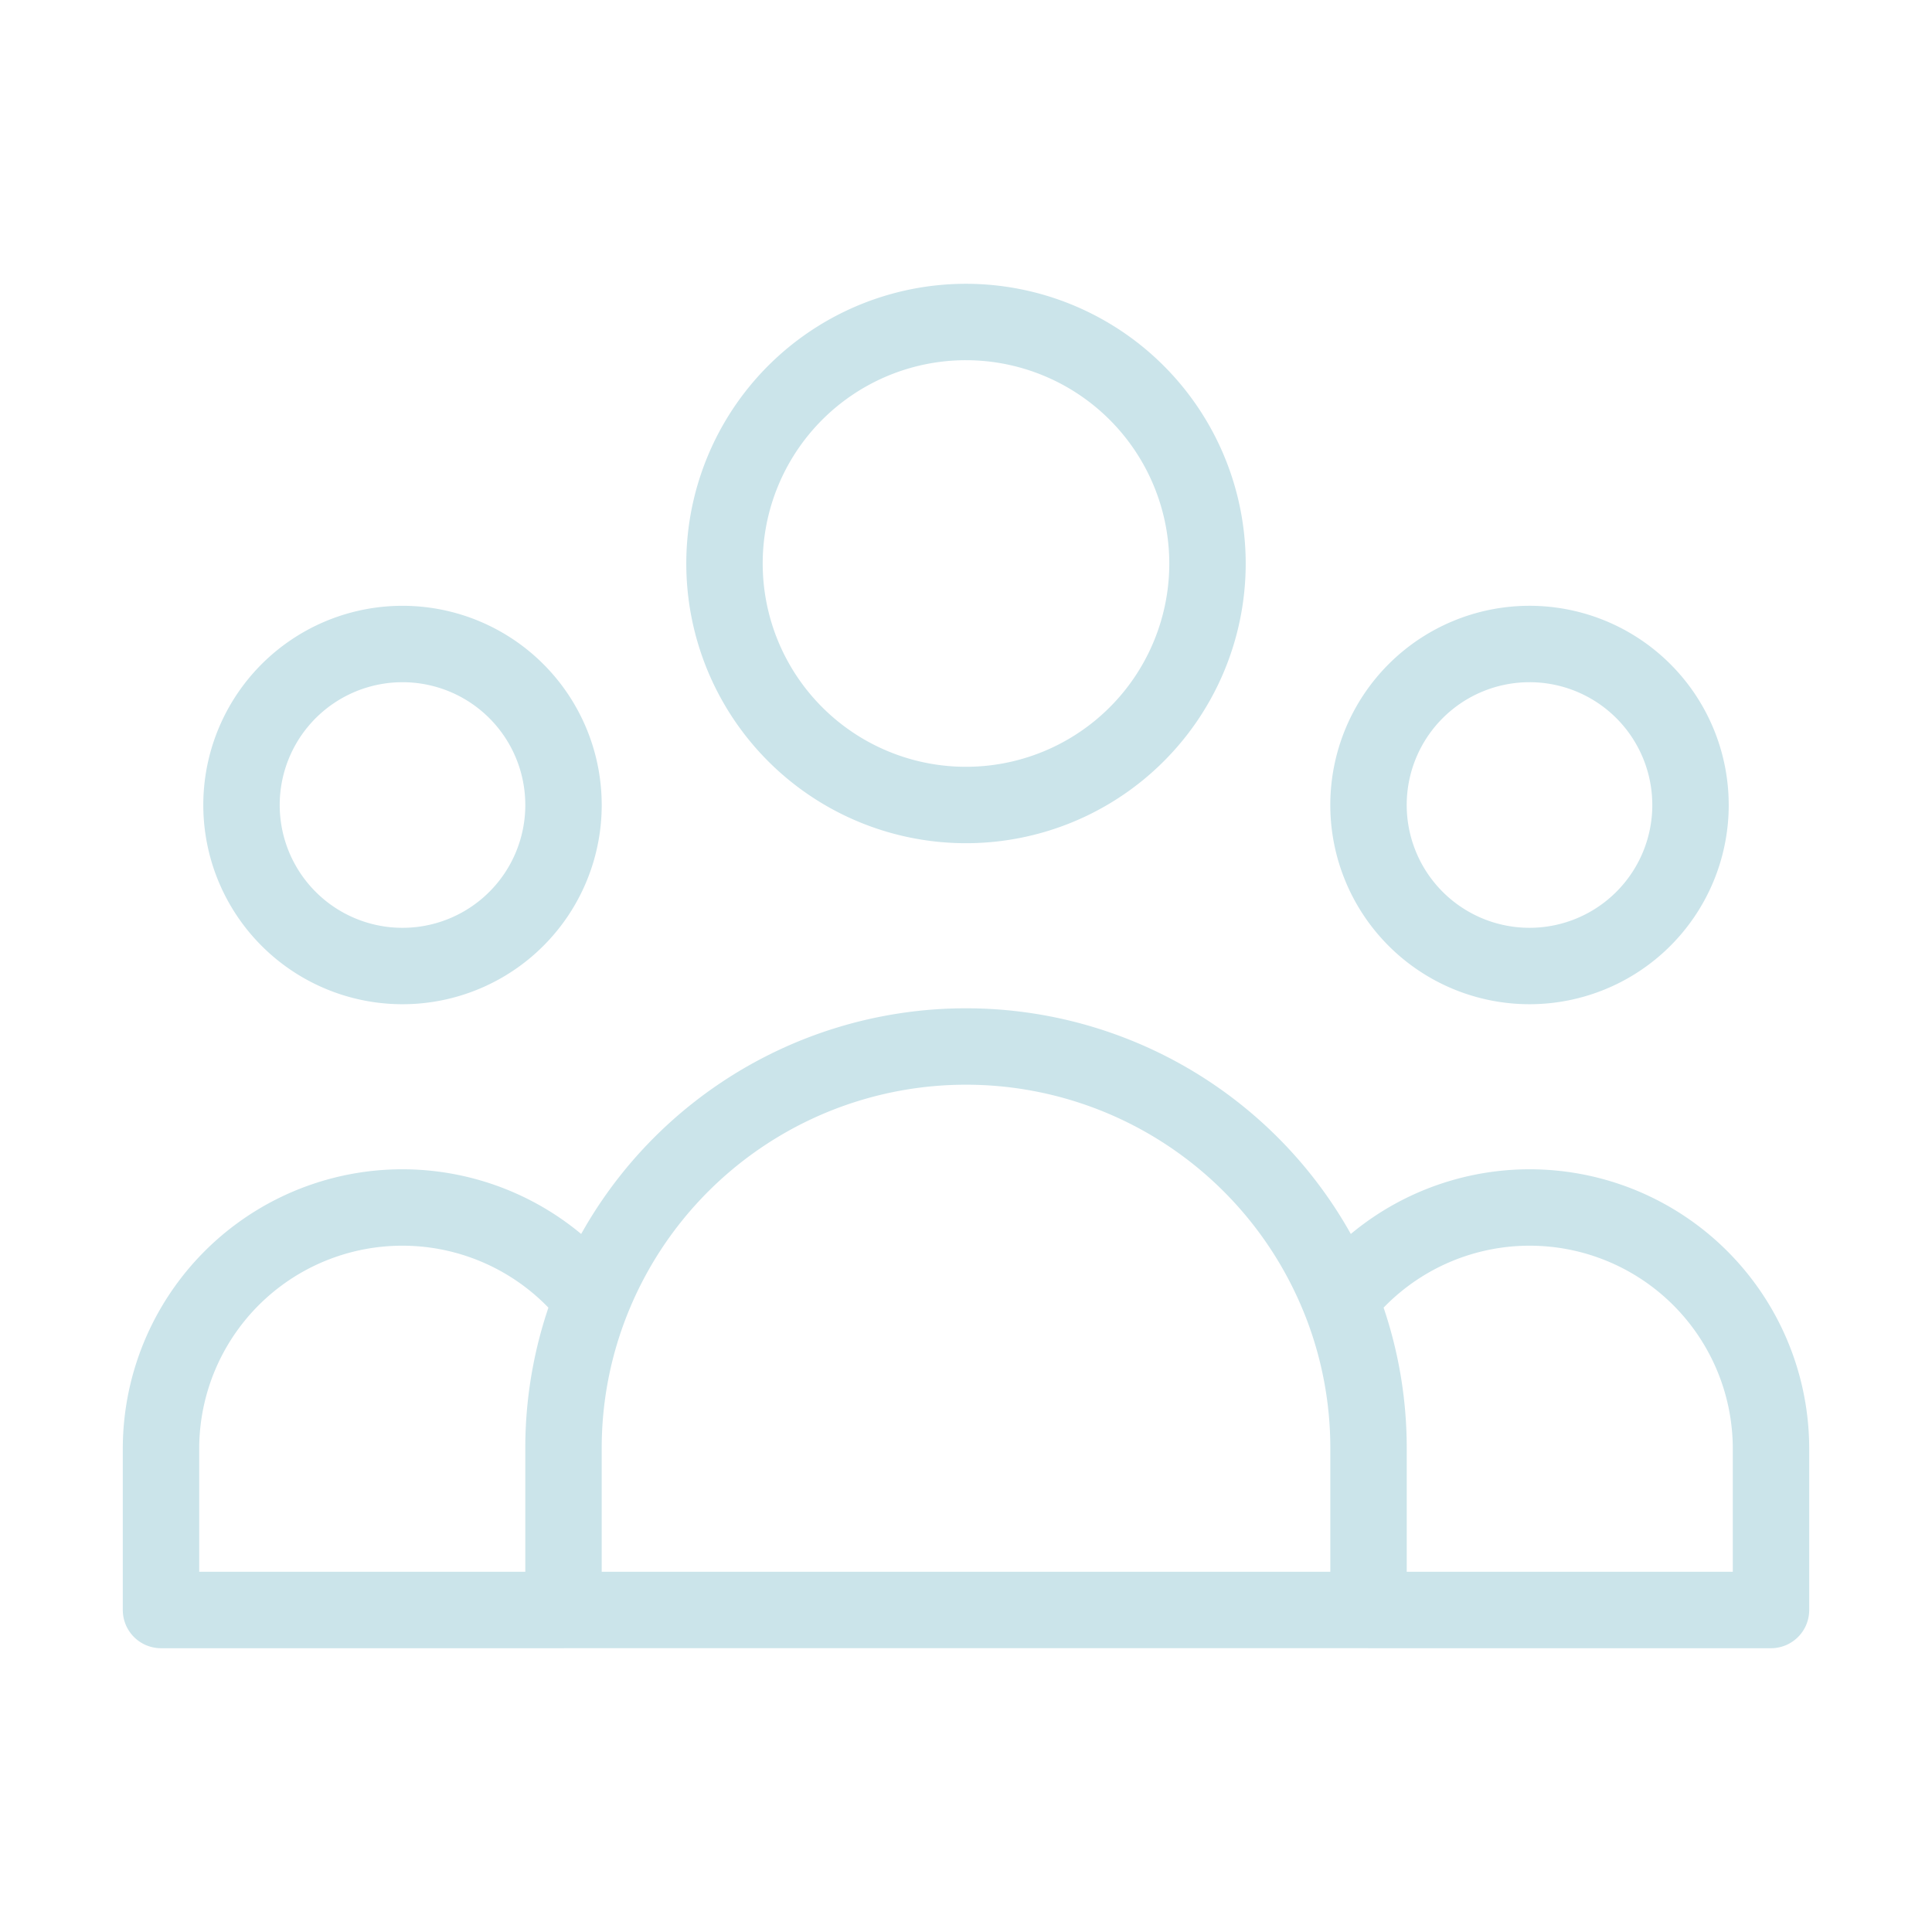 <svg id="user_group" data-name="user group" xmlns="http://www.w3.org/2000/svg" width="353.989" height="353.989" viewBox="0 0 353.989 353.989">
  <path id="Tracé_24" data-name="Tracé 24" d="M225.243,243.993h73.748v-29.5a44.221,44.221,0,0,0-78.984-27.36m5.236,56.859H77.748m147.5,0v-29.5a73.156,73.156,0,0,0-5.236-27.36M77.748,243.993H4v-29.5a44.221,44.221,0,0,1,78.984-27.36m-5.236,56.859v-29.5a73.156,73.156,0,0,1,5.236-27.36m0,0a73.788,73.788,0,0,1,137.023,0M195.744,52.249A44.249,44.249,0,1,1,151.5,8,44.284,44.284,0,0,1,195.744,52.249Zm88.5,44.249a29.5,29.5,0,1,1-29.5-29.5A29.491,29.491,0,0,1,284.241,96.5Zm-206.494,0A29.5,29.5,0,1,1,48.249,67,29.491,29.491,0,0,1,77.748,96.5Z" transform="translate(25.499 50.998)" fill="none" stroke="#cbe4ea" stroke-linecap="round" stroke-linejoin="round" stroke-width="14"/>
  <path id="Tracé_25" data-name="Tracé 25" d="M0,0H353.989V353.989H0Z" fill="none"/>
</svg>
